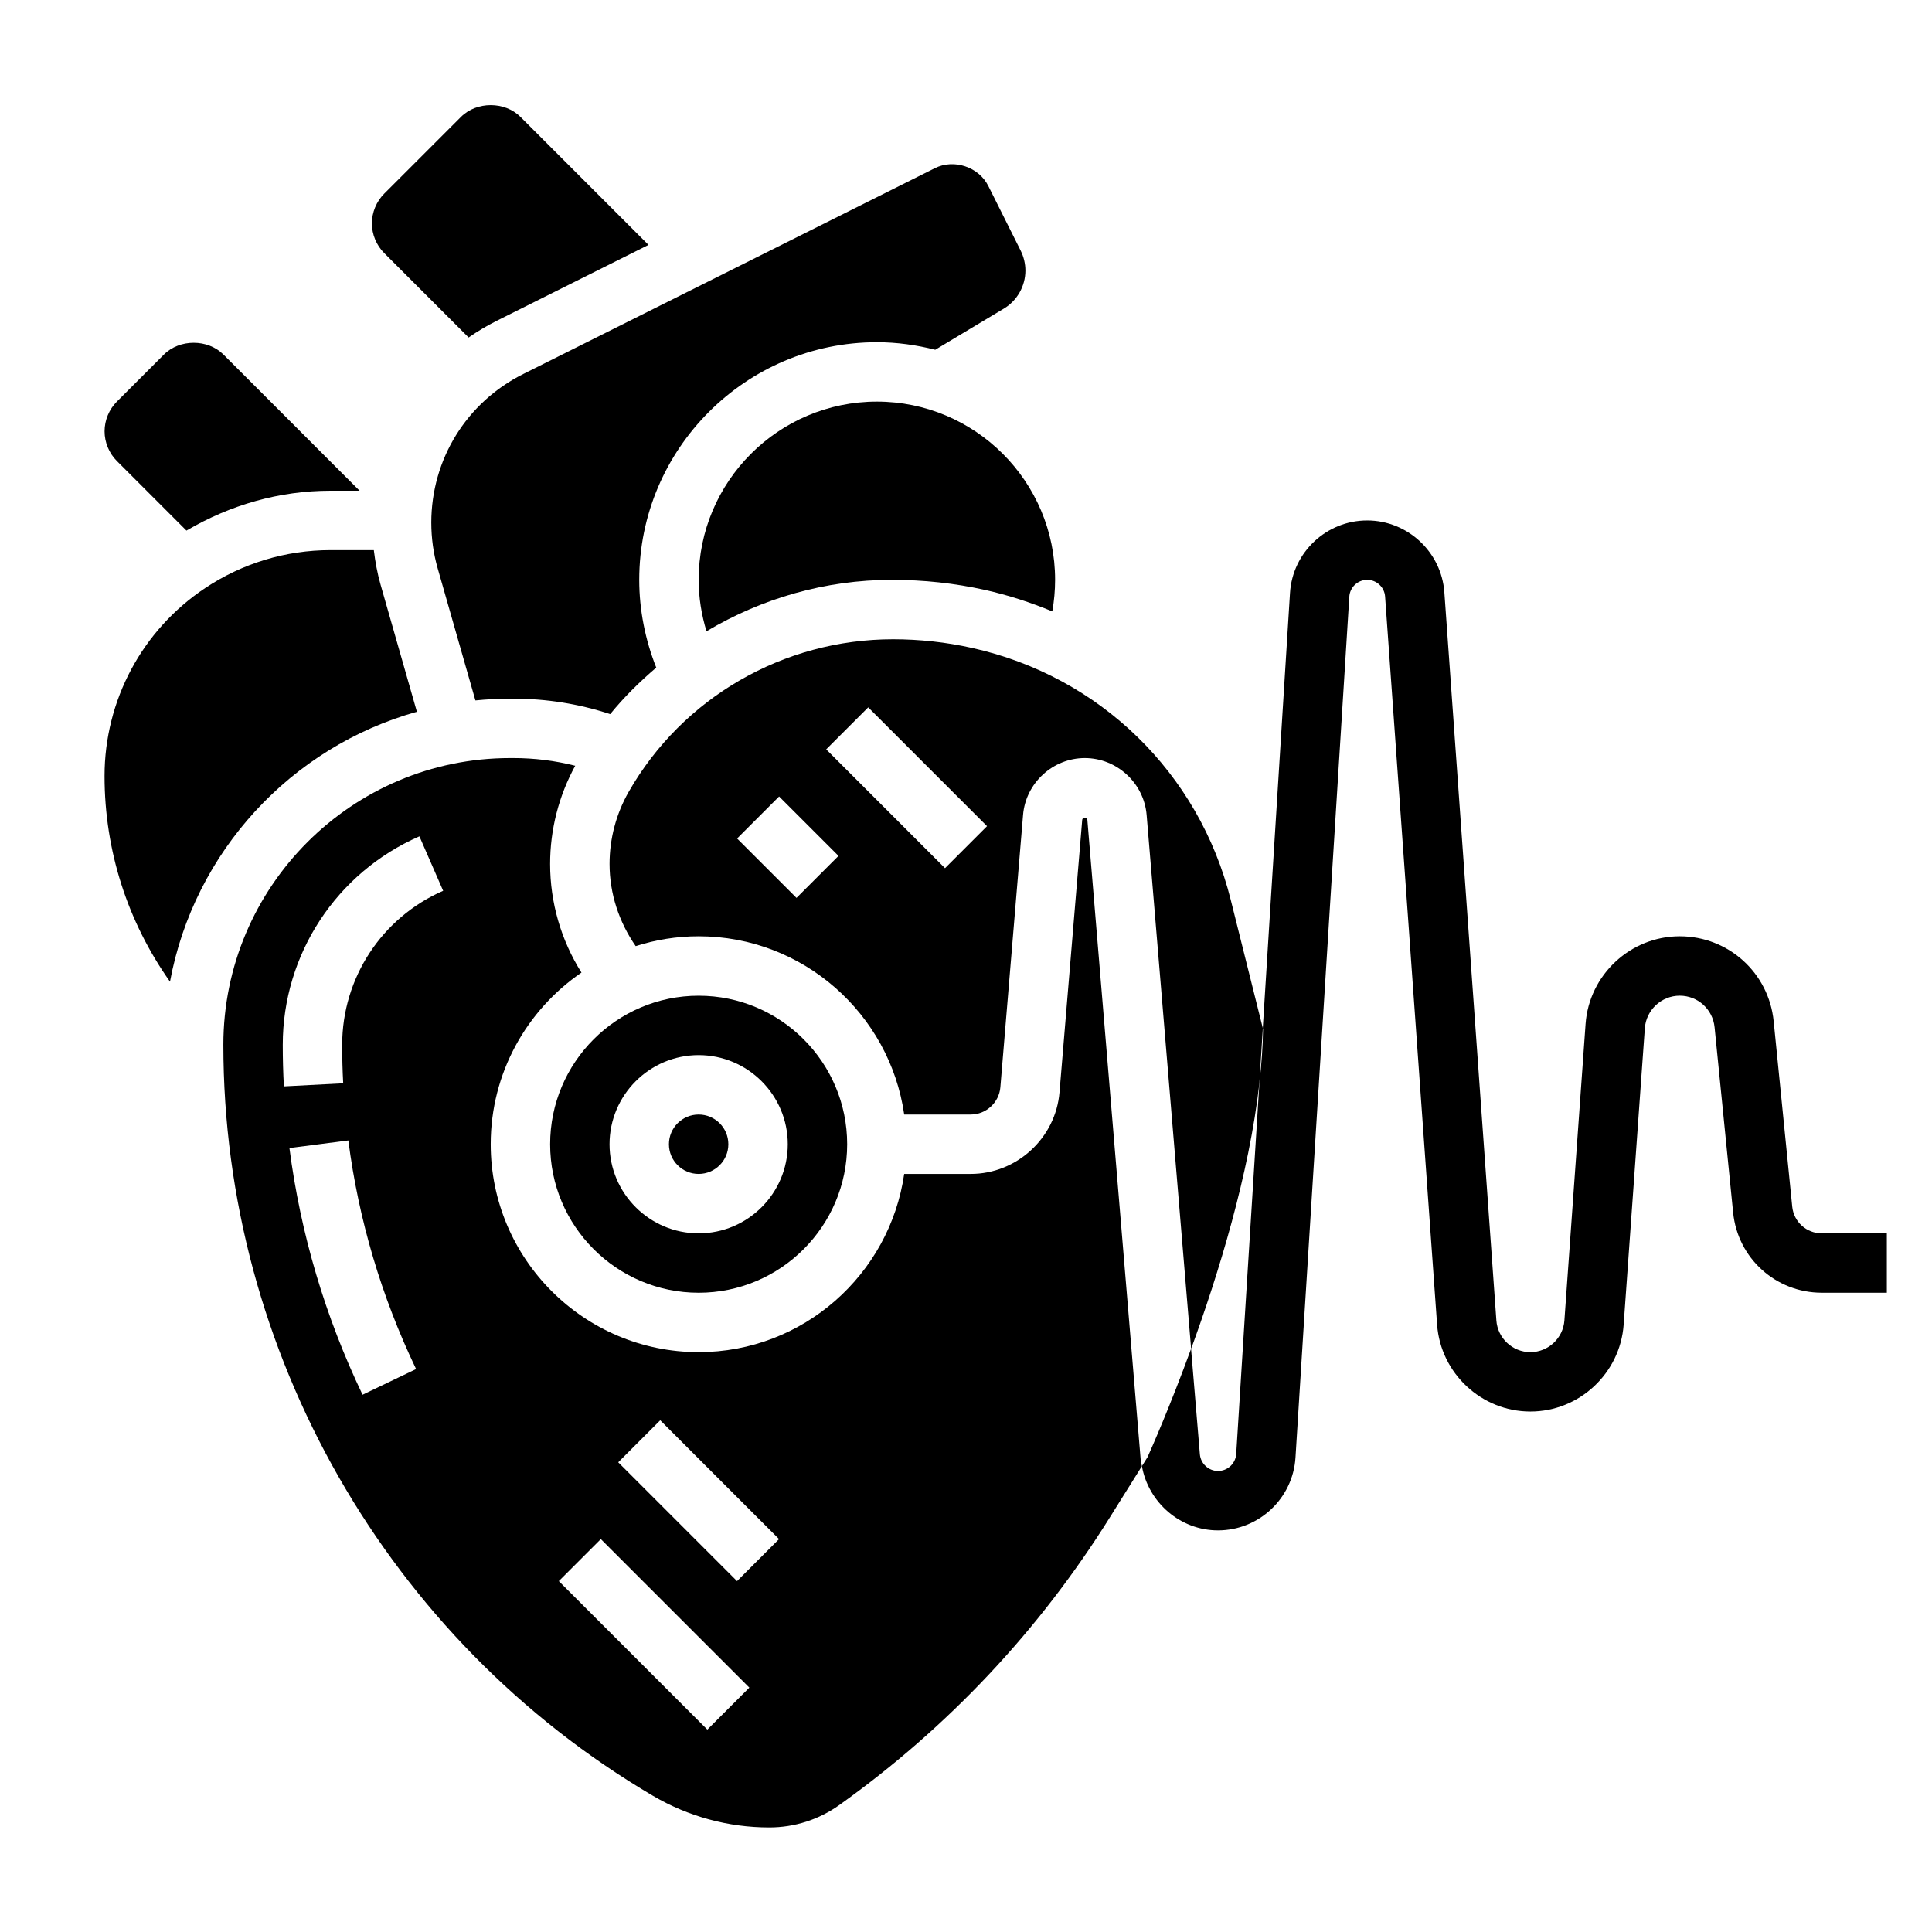 <?xml version="1.0" encoding="UTF-8"?>
<!-- Uploaded to: ICON Repo, www.svgrepo.com, Generator: ICON Repo Mixer Tools -->
<svg fill="#000000" width="800px" height="800px" version="1.1" viewBox="144 144 512 512" xmlns="http://www.w3.org/2000/svg">
 <g>
  <path d="m626.79 470.85c-4.062 0-7.43-3.047-7.832-7.086l-4.914-49.098c-1.285-12.855-11.988-22.539-24.898-22.539-13.059 0-24.027 10.211-24.953 23.238l-5.613 78.57c-0.34 4.711-4.301 8.402-9.016 8.402s-8.676-3.691-9.012-8.391l-13.785-192.98c-0.762-10.676-9.746-19.043-20.445-19.043-10.801 0-19.781 8.438-20.461 19.215l-7.211 115.33 0.066 0.23c-0.039 4.606-0.418 9.414-0.961 14.289l-6.148 98.312c-0.156 2.543-2.273 4.527-4.824 4.527-2.488 0-4.598-1.945-4.809-4.434l-2.332-27.938c-5.59 15.312-10.508 26.41-11.531 28.695l-1.496 2.387c1.723 9.672 10.188 17.031 20.168 17.031 10.832 0 19.852-8.469 20.531-19.285l14.266-228.16c0.156-2.504 2.242-4.461 4.742-4.461 2.481 0 4.566 1.945 4.738 4.418l13.785 192.98c0.93 12.906 11.785 23.012 24.719 23.012s23.789-10.109 24.719-23.02l5.613-78.57c0.348-4.832 4.406-8.617 9.25-8.617 4.785 0 8.754 3.59 9.234 8.359l4.914 49.098c1.207 12.125 11.316 21.262 23.496 21.262h17.238v-15.742z"/>
  <path d="m376.38 250.43c-26.047 0-47.23 21.184-47.23 47.23 0 4.699 0.746 9.25 2.078 13.633 14.633-8.719 31.52-13.629 49.09-13.629 8.527 0 16.711 0.898 24.688 2.668 6.195 1.379 12.148 3.328 17.863 5.691 0.484-2.742 0.742-5.535 0.742-8.359 0-26.051-21.184-47.234-47.23-47.234z"/>
  <path d="m258.3 282.52c0 4.094 0.566 8.164 1.691 12.098l9.996 35c3.027-0.297 6.09-0.465 9.191-0.465h0.883c8.77 0 17.375 1.371 25.648 4.094 3.676-4.527 7.816-8.574 12.203-12.328-2.926-7.367-4.508-15.277-4.508-23.25 0-34.723 28.254-62.977 62.977-62.977 5.344 0 10.508 0.738 15.469 2l18.184-10.91c3.519-2.106 5.707-5.969 5.707-10.078 0-1.812-0.434-3.629-1.242-5.258l-8.582-17.152c-2.527-5.07-9.117-7.258-14.168-4.723l-109.1 54.555c-15.023 7.512-24.352 22.605-24.352 39.395z"/>
  <path d="m254.48 332.62-9.621-33.676c-0.859-3-1.418-6.07-1.793-9.156h-11.484c-11.855 0-23.34 3.481-33.211 10.051-16.699 11.133-26.664 29.758-26.664 49.816 0 19.812 6.125 38.652 17.344 54.496 6.383-34.469 32.074-62.18 65.43-71.531z"/>
  <path d="m268.19 233.44c2.348-1.621 4.809-3.102 7.414-4.41l40.25-20.129-33.934-33.934c-4.141-4.141-11.602-4.141-15.742 0l-20.359 20.355c-2.07 2.07-3.258 4.945-3.258 7.875 0 2.93 1.188 5.801 3.258 7.871z"/>
  <path d="m193.41 284.61c11.594-6.809 24.645-10.562 38.172-10.562h7.715l-36.094-36.102c-4.141-4.141-11.602-4.141-15.742 0l-12.488 12.484c-2.07 2.07-3.258 4.945-3.258 7.871 0 2.93 1.188 5.801 3.258 7.871z"/>
  <path d="m478.66 416.48-8.492-33.977c-8.414-33.668-34.691-59.27-68.566-66.793-6.867-1.531-13.895-2.301-20.918-2.301-29.109 0-55.82 15.5-70.086 40.453-3.305 5.805-5.059 12.398-5.059 19.082 0 7.871 2.504 15.398 6.926 21.789 5.266-1.684 10.871-2.606 16.688-2.606 27.703 0 50.633 20.57 54.473 47.23h17.633c4.062 0 7.512-3.172 7.848-7.219l6.016-72.18c0.703-8.441 7.891-15.062 16.371-15.062 8.477 0 15.664 6.621 16.375 15.066l11.793 141.5c7.172-19.625 15.391-46.199 18.098-70.477zm-123.58-34.527-15.742-15.742 11.133-11.133 15.742 15.742zm39.359-7.875-31.488-31.488 11.133-11.133 31.488 31.488z"/>
  <path d="m432.16 361.27c-0.062-0.715-1.301-0.715-1.363 0l-6.016 72.18c-1.004 12.145-11.34 21.652-23.527 21.652h-17.633c-3.84 26.664-26.773 47.23-54.473 47.23-30.387 0-55.105-24.719-55.105-55.105 0-18.871 9.539-35.543 24.051-45.484-5.394-8.57-8.309-18.52-8.309-28.801 0-9.086 2.297-18.051 6.652-26.008-5.336-1.355-10.816-2.039-16.383-2.039h-0.883c-41.891 0-75.977 34.086-75.977 75.98 0 81.461 43.617 157.72 113.83 199.02 9.336 5.488 19.988 8.395 30.82 8.395 6.723 0 13.16-2.062 18.625-5.969 28.812-20.586 52.938-46.25 71.699-76.273l8.445-13.508c-0.109-0.613-0.285-1.211-0.332-1.844zm-192.08 152.35c-9.918-20.719-16.438-42.715-19.375-65.371l15.609-2.023c2.715 20.996 8.762 41.383 17.957 60.59zm-5.398-92.742c0 3.41 0.086 6.816 0.27 10.203l-15.719 0.82c-0.203-3.664-0.297-7.34-0.297-11.023 0-23.953 14.219-45.633 36.211-55.238l6.297 14.43c-16.262 7.102-26.762 23.113-26.762 40.809zm96.77 181.49-39.359-39.359 11.133-11.133 39.359 39.359zm7.871-39.359-31.488-31.488 11.133-11.133 31.488 31.488z"/>
  <path d="m337.02 447.23c0 4.348-3.527 7.871-7.875 7.871-4.348 0-7.871-3.523-7.871-7.871 0-4.348 3.523-7.871 7.871-7.871 4.348 0 7.875 3.523 7.875 7.871"/>
  <path d="m329.15 486.59c21.703 0 39.359-17.656 39.359-39.359s-17.656-39.359-39.359-39.359c-21.703 0-39.359 17.656-39.359 39.359s17.656 39.359 39.359 39.359zm0-62.977c13.02 0 23.617 10.598 23.617 23.617s-10.598 23.617-23.617 23.617c-13.02 0-23.617-10.598-23.617-23.617 0.004-13.02 10.598-23.617 23.617-23.617z"/>
 </g>
</svg>